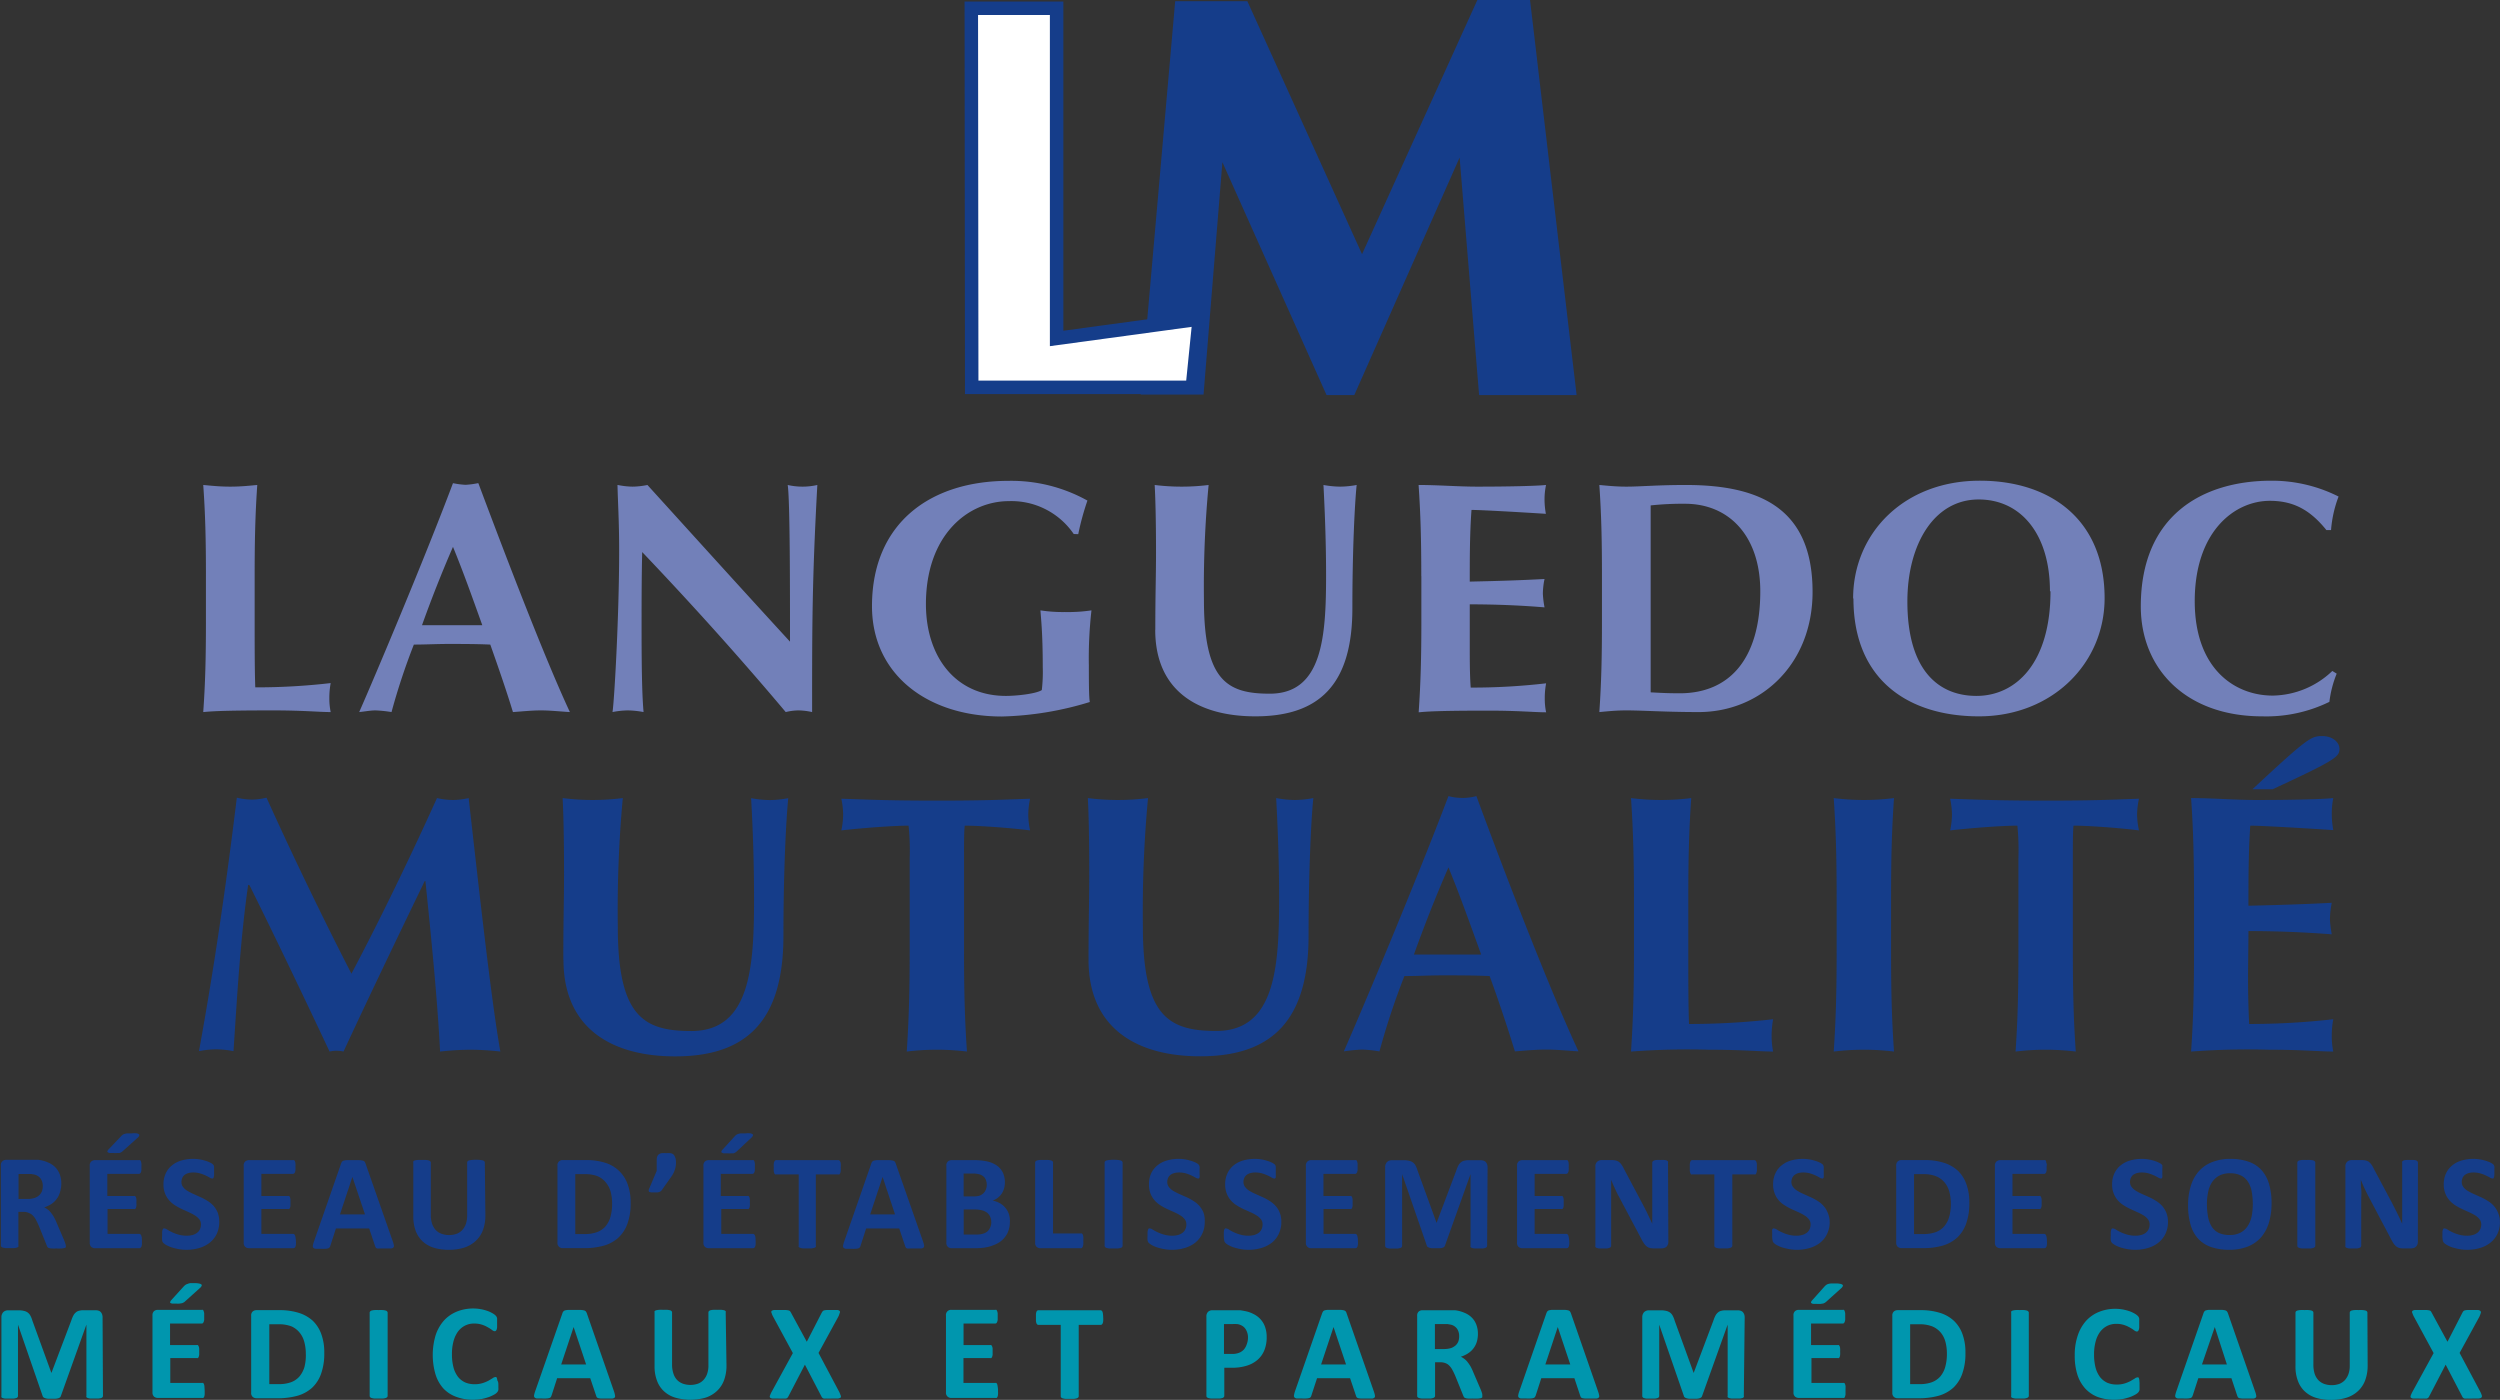 <svg xmlns="http://www.w3.org/2000/svg" viewBox="0 0 315.63 176.74"><rect x="0" y="0" width="315.63" height="176.74" fill="#333333" stroke="none"/><title>Fichier 2</title><g data-name="Calque 2"><g data-name="Calque 1"><path fill="#153d8a" d="M148.37.15h9.11l14.48 31.94L186.52 0h6.65l5.88 49.88h-12.31l-2.46-29.99-13.3 29.99h-3.5l-13.15-29.4-2.38 29.33h-7.94L148.37.15z"/><path fill="#fff" stroke="#153d8a" stroke-width="1.7" d="M122.63 1.04h10.77v41.69l18-2.45-.87 8.62h-27.85l-.05-47.86z"/><path d="M31.33 111.71c-1 7-1.39 14.05-1.85 21a11.88 11.88 0 0 0-2.18-.23 11.53 11.53 0 0 0-2.18.23c1.95-10.67 3.48-21.33 4.78-32a8.75 8.75 0 0 0 1.9.24 8.38 8.38 0 0 0 1.85-.24c3.35 7.43 7.35 15.68 10.72 22.22 3.66-6.91 7.46-14.79 10.8-22.17a9.66 9.66 0 0 0 2 .24 9.29 9.29 0 0 0 2-.24c1.21 10.67 2.83 25.46 4 32a33.88 33.88 0 0 0-3.76-.23 36.28 36.28 0 0 0-3.85.23c-.32-6.45-1.11-14.33-1.85-21.52h-.09c-3.48 7.19-6.91 14.33-10.25 21.52a3.92 3.92 0 0 0-1.76 0c-3.3-7-6.64-14-10.11-21zm39.79 9.46c0-5 .09-7.51.09-10.86 0-4.91-.09-8-.18-9.55a30.2 30.2 0 0 0 7.6 0A153.41 153.41 0 0 0 78 117c0 11.32 3.25 13.17 9.28 13.17 7.42 0 7.92-8 7.92-16.65 0-4.26-.13-8.48-.37-12.75a13.61 13.61 0 0 0 2.37.24 13 13 0 0 0 2.32-.24c-.28 2.74-.61 9.37-.61 17.39 0 10.76-4.68 15.21-13.67 15.21-7.93 0-14.1-3.48-14.1-12.19zm43.73-12.84a30.05 30.05 0 0 0-.14-4.09c-1.81 0-5.71.28-8.49.6a10 10 0 0 0 .23-2 10.21 10.21 0 0 0-.23-2c4.22.14 6.31.24 12.06.24s7.83-.1 11.77-.24a10.21 10.21 0 0 0-.23 2 10 10 0 0 0 .23 2c-2.5-.32-6.4-.6-8.25-.6-.09.65-.09 2.32-.09 4.09v11.58c0 5.2.09 8.77.37 12.85a31.51 31.51 0 0 0-7.6 0c.27-4.08.37-7.65.37-12.85v-11.58zm22.58 12.84c0-5 .09-7.51.09-10.86 0-4.91-.09-8-.18-9.55a30.2 30.2 0 0 0 7.6 0 153.41 153.41 0 0 0-.65 16.23c0 11.32 3.25 13.17 9.27 13.17 7.42 0 7.93-8 7.93-16.65 0-4.26-.14-8.48-.37-12.75a13.61 13.61 0 0 0 2.37.24 13 13 0 0 0 2.32-.24c-.28 2.74-.6 9.37-.6 17.39 0 10.76-4.69 15.21-13.69 15.21-7.93 0-14.09-3.48-14.09-12.19zm41.08-.66c1.35-3.75 2.79-7.41 4.36-11 1.49 3.62 2.78 7.28 4.13 11zm7.89-20a6.89 6.89 0 0 1-3.53 0c-4 10.57-10.94 27.08-13.21 32.23a20.94 20.94 0 0 1 2.31-.23 16.44 16.44 0 0 1 2.19.23 91.23 91.23 0 0 1 3.15-9.51c1.62 0 3.19-.09 4.82-.09 2 0 3.94 0 5.94.09 1.15 3.15 2.22 6.36 3.19 9.51 1.3-.1 2.65-.23 3.94-.23s2.6.13 4.09.23c-3.53-7.56-9-21.66-12.89-32.23zm19.89 13.1c0-5.2-.1-8.77-.37-12.85a30.2 30.2 0 0 0 7.6 0c-.28 4.08-.37 7.65-.37 12.85v6.3c0 3.44 0 7 .09 9.37a93.36 93.36 0 0 0 10.62-.6 12.12 12.12 0 0 0-.19 2.08 10.19 10.19 0 0 0 .19 2c-1.66 0-3.85-.23-8.11-.23a95.82 95.82 0 0 0-9.83.23c.27-4.08.37-7.65.37-12.85v-6.3zm25.59 0c0-5.2-.09-8.77-.37-12.85a30.28 30.28 0 0 0 7.61 0c-.28 4.08-.37 7.65-.37 12.85v6.3c0 5.2.09 8.77.37 12.85a31.59 31.59 0 0 0-7.61 0c.28-4.08.37-7.65.37-12.85v-6.3zm22.95-5.28a32.35 32.35 0 0 0-.13-4.09c-1.81 0-5.71.28-8.49.6a10 10 0 0 0 .23-2 10.21 10.21 0 0 0-.23-2c4.22.14 6.31.24 12.06.24s7.84-.1 11.78-.24a10.23 10.23 0 0 0-.24 2 10.06 10.06 0 0 0 .24 2c-2.51-.32-6.4-.6-8.26-.6-.09.65-.09 2.32-.09 4.09v11.58c0 5.2.09 8.77.37 12.85a31.51 31.51 0 0 0-7.6 0c.28-4.08.36-7.65.36-12.85v-11.58zm22.17 5.28c0-5.2-.09-8.77-.37-12.85 2.74 0 5.52.24 8.26.24 4.54 0 8.44-.1 9.69-.24a10.1 10.1 0 0 0-.19 1.95 11.76 11.76 0 0 0 .19 2.09c-3.52-.23-9.09-.56-10.48-.56-.23 3.38-.23 6.72-.23 10.11 4-.09 7-.19 10.52-.37a11.15 11.15 0 0 0-.23 2.09 14 14 0 0 0 .23 1.89c-3.52-.27-7-.41-10.52-.41 0 2-.05 4-.05 5.93s.05 3.94.14 5.8a93.36 93.36 0 0 0 10.62-.6 11.18 11.18 0 0 0-.19 2.08 9.46 9.46 0 0 0 .19 2c-1.67 0-3.85-.23-8.12-.23a95.82 95.82 0 0 0-9.83.23c.28-4.08.37-7.65.37-12.85v-6.3z" fill="#153d8a"/><path d="M26 72.74c0-4.66-.08-7.85-.34-11.51.92.08 2 .21 3.41.21s2.49-.13 3.41-.21c-.25 3.66-.33 6.85-.33 11.51v5.65c0 3.08 0 6.23.08 8.39a80.91 80.91 0 0 0 9.52-.54 10.12 10.12 0 0 0-.17 1.87 8.48 8.48 0 0 0 .17 1.79c-1.5 0-3.45-.21-7.28-.21-6.77 0-7.89.13-8.81.21.26-3.66.34-6.85.34-11.51v-5.65zm27.28 6.19a161.3 161.3 0 0 1 3.91-9.89c1.33 3.24 2.49 6.52 3.7 9.89zM60.35 61a10.69 10.69 0 0 1-1.58.21 10.69 10.69 0 0 1-1.58-.21c-3.57 9.5-9.81 24.29-11.84 28.9.79-.08 1.41-.21 2.08-.21a16.35 16.35 0 0 1 2 .21 82.45 82.45 0 0 1 2.82-8.52c1.46 0 2.87-.08 4.33-.08 1.78 0 3.53 0 5.32.08 1 2.83 2 5.7 2.86 8.52 1.16-.08 2.37-.21 3.53-.21s2.33.13 3.66.21c-3.16-6.77-8-19.4-11.55-28.88zm17.65.23a9.83 9.83 0 0 0 1.87.21 10 10 0 0 0 1.87-.21c6 6.61 11.93 13.17 18 19.78 0-6.61 0-17.91-.29-19.78a8.43 8.43 0 0 0 3.74 0c-.66 12.09-.66 17.62-.66 28.67a8.41 8.41 0 0 0-1.71-.21 6.9 6.9 0 0 0-1.62.21q-8.49-10.09-18.12-20.2C81 72.82 81 76.27 81 79.39c0 6.65.12 9 .25 10.51a11.27 11.27 0 0 0-2-.21 10.45 10.45 0 0 0-1.92.21c.21-1.2.84-11.92.84-20.4 0-3.74-.17-6.28-.21-8.27zm57.56 6.19a9.52 9.52 0 0 0-8.19-4.15c-5.15 0-10.47 4.27-10.47 13 0 6.61 3.7 11.59 10.1 11.59 1.41 0 3.86-.28 4.53-.74a19.61 19.61 0 0 0 .12-2.91c0-4.49-.25-6.36-.29-7.15a18.38 18.38 0 0 0 3.08.21 19.93 19.93 0 0 0 3.36-.21 53.35 53.35 0 0 0-.33 7c0 1.75 0 3.95.12 4.57a40.91 40.91 0 0 1-11.09 1.83c-9.56 0-16.41-5.44-16.41-13.92 0-10.55 7.43-15.83 17.2-15.83a19.74 19.74 0 0 1 10 2.49 33.42 33.42 0 0 0-1.16 4.24zm10.3 12.09c0-4.49.09-6.73.09-9.72 0-4.41-.09-7.19-.17-8.56a27.71 27.71 0 0 0 6.81 0 136.63 136.63 0 0 0-.59 14.54c0 10.14 2.91 11.81 8.31 11.81 6.65 0 7.11-7.19 7.11-14.93 0-3.82-.13-7.59-.33-11.42a12.57 12.57 0 0 0 2.11.21 12.12 12.12 0 0 0 2.08-.21c-.25 2.45-.54 8.39-.54 15.58 0 9.64-4.2 13.63-12.25 13.63-7.11 0-12.64-3.12-12.64-10.93zm33.58-6.77c0-4.66-.09-7.85-.34-11.51 2.45 0 5 .21 7.4.21 4.07 0 7.56-.09 8.69-.21A9 9 0 0 0 195 63a10.3 10.3 0 0 0 .17 1.87c-3.17-.2-8.15-.49-9.39-.49-.22 3-.22 6-.22 9.05 3.62-.08 6.28-.16 9.44-.33a9.4 9.4 0 0 0-.21 1.87 12.28 12.28 0 0 0 .21 1.71c-3.16-.26-6.28-.38-9.44-.38v5.32c0 1.79 0 3.53.12 5.19a81 81 0 0 0 9.52-.54 10.12 10.12 0 0 0-.17 1.87 8.48 8.48 0 0 0 .17 1.79c-1.5 0-3.45-.21-7.27-.21-6.78 0-7.9.13-8.82.21.25-3.66.34-6.85.34-11.51v-5.68zm28.96-.83v-8.1a37.54 37.54 0 0 1 4.32-.21c5.73 0 9.52 4.24 9.52 11.05 0 8.64-3.95 12.88-10.19 12.88-1.7 0-2.82-.08-3.65-.12v-15.5zm-6.15 6.48c0 4.66-.08 7.85-.33 11.51.91-.08 2-.21 3.4-.21 2.16 0 5 .21 9.14.21 7.82 0 14.38-6 14.38-15.17 0-10.47-6.52-13.5-16-13.5-3.65 0-5.69.21-7.52.21-1.37 0-2.49-.13-3.4-.21.25 3.66.33 6.85.33 11.51v5.65zm56.63-3.74c0 9.06-4.36 13.21-9.35 13.21-4.65 0-8.72-3.07-8.72-11.92 0-7.15 3.32-12.88 9-12.88 5.35 0 9 4.4 9 11.59zm-24.88.91c0 10.39 7.07 14.88 15.84 14.88 9.26 0 15.87-6.69 15.87-14.92 0-10-6.94-14.83-15.75-14.83-9.64 0-16 6.69-16 14.87zm61 9.52a13.92 13.92 0 0 0-.91 3.53 18.11 18.11 0 0 1-8.48 1.83c-9.64 0-15.33-6-15.33-13.88 0-11.47 7.77-15.87 16.49-15.87a18.68 18.68 0 0 1 8.48 2 15 15 0 0 0-.95 4.23h-.59c-2.07-2.57-4.19-3.69-7.14-3.69-4.45 0-9.48 3.86-9.48 12.67 0 8.56 5.07 11.92 9.85 11.92a11.1 11.1 0 0 0 7.52-3.11l.54.33z" fill="#7280b9"/><path d="M284.37 99.65c6.95-6.47 7.41-6.72 8.8-6.72s2.19.83 2.19 1.61c0 1-.42 1.39-8.45 5.11zM8.31 157.3a.41.41 0 0 1 0 .16.25.25 0 0 1-.16.1 1.59 1.59 0 0 1-.38.06 6.45 6.45 0 0 1-.68 0 4.8 4.8 0 0 1-.58 0 1.39 1.39 0 0 1-.34-.06.32.32 0 0 1-.17-.12.51.51 0 0 1-.09-.18l-1-2.48q-.18-.42-.36-.75a2.07 2.07 0 0 0-.38-.54 1.29 1.29 0 0 0-.48-.33A1.62 1.62 0 0 0 3 153h-.68v4.24a.24.24 0 0 1 0 .16.48.48 0 0 1-.19.11 1.81 1.81 0 0 1-.34.07H.7a1.77 1.77 0 0 1-.35-.07.37.37 0 0 1-.18-.11.25.25 0 0 1-.06-.16v-10.1a.67.67 0 0 1 .2-.54.72.72 0 0 1 .48-.17h4.06a4.38 4.38 0 0 1 1.21.33 2.77 2.77 0 0 1 .91.6 2.52 2.52 0 0 1 .57.89 3.26 3.26 0 0 1 .2 1.17 3.64 3.64 0 0 1-.14 1A2.65 2.65 0 0 1 6.5 152a3.71 3.71 0 0 1-.92.43 2.83 2.83 0 0 1 .47.29 2.05 2.05 0 0 1 .41.42 4.78 4.78 0 0 1 .37.55c.11.21.22.45.33.71l.94 2.19c.08.22.14.38.17.48a.85.85 0 0 1 .04.23zm-2.91-7.55a1.6 1.6 0 0 0-.25-.92 1.35 1.35 0 0 0-.81-.54l-.4-.07h-1.6v3.15h1.14a3 3 0 0 0 .84-.11 1.73 1.73 0 0 0 .6-.33 1.36 1.36 0 0 0 .36-.5 1.76 1.76 0 0 0 .12-.68zm12.52 6.96v.41a1.31 1.31 0 0 1-.07.27.3.3 0 0 1-.11.15.24.24 0 0 1-.14.05H12a.72.72 0 0 1-.48-.17.67.67 0 0 1-.19-.54v-9.7a.67.67 0 0 1 .19-.54.72.72 0 0 1 .48-.17h5.55a.37.37 0 0 1 .14 0 .36.36 0 0 1 .1.15 1.06 1.06 0 0 1 .06.28 2.62 2.62 0 0 1 0 .43 2.36 2.36 0 0 1 0 .4.77.77 0 0 1-.06.27.36.36 0 0 1-.1.15.2.2 0 0 1-.14.05h-4v2.8h3.36a.23.23 0 0 1 .14 0 .45.45 0 0 1 .11.15.83.83 0 0 1 .06.27 2.36 2.36 0 0 1 0 .4 2.56 2.56 0 0 1 0 .42.83.83 0 0 1-.06.26.4.4 0 0 1-.11.14.23.23 0 0 1-.14 0h-3.33v3.14h4a.24.24 0 0 1 .14.05.3.3 0 0 1 .11.15 1.31 1.31 0 0 1 .07.27c.01.15.02.29.02.46zm-2.65-13.24a1.33 1.33 0 0 1 .22-.2.89.89 0 0 1 .26-.12 1.68 1.68 0 0 1 .36-.06h.54a2.52 2.52 0 0 1 .61 0 .6.6 0 0 1 .3.13.17.17 0 0 1 0 .19.59.59 0 0 1-.16.21l-1.91 1.72a1 1 0 0 1-.18.13.9.9 0 0 1-.22.1h-.31a2.89 2.89 0 0 1-.44 0h-.47a.55.55 0 0 1-.25-.09.13.13 0 0 1-.06-.14.75.75 0 0 1 .12-.2zm12.41 10.79a3.51 3.51 0 0 1-.32 1.53 3.24 3.24 0 0 1-.89 1.11 4 4 0 0 1-1.3.66 5.57 5.57 0 0 1-1.6.23 5.12 5.12 0 0 1-1.07-.1 6.86 6.86 0 0 1-.87-.22 4.48 4.48 0 0 1-.64-.28 2.27 2.27 0 0 1-.36-.26.61.61 0 0 1-.16-.32 3.09 3.09 0 0 1 0-.61v-.45a1.05 1.05 0 0 1 .06-.29.32.32 0 0 1 .1-.16.24.24 0 0 1 .15 0 .67.67 0 0 1 .34.14 5.18 5.18 0 0 0 .56.31 5.06 5.06 0 0 0 .82.31 3.73 3.73 0 0 0 1.11.15 2.82 2.82 0 0 0 .74-.1 1.78 1.78 0 0 0 .55-.28 1.19 1.19 0 0 0 .35-.45 1.41 1.41 0 0 0 .12-.59 1 1 0 0 0-.21-.65 2.11 2.11 0 0 0-.54-.48 6.49 6.49 0 0 0-.75-.4l-.86-.39a7.3 7.3 0 0 1-.87-.47 3.44 3.44 0 0 1-.75-.62 2.84 2.84 0 0 1-.54-.87 3.05 3.05 0 0 1-.21-1.19 3.18 3.18 0 0 1 .3-1.41 2.81 2.81 0 0 1 .8-1 3.29 3.29 0 0 1 1.18-.6 5.31 5.31 0 0 1 2.24-.14 5 5 0 0 1 .74.17 3.9 3.9 0 0 1 .61.23 1.61 1.61 0 0 1 .35.21.64.64 0 0 1 .12.15.5.5 0 0 1 .05.16v1.04a1.72 1.72 0 0 1-.05.29.4.4 0 0 1-.08.16.25.25 0 0 1-.15 0 .65.65 0 0 1-.3-.12c-.14-.08-.31-.17-.51-.26a4.3 4.3 0 0 0-.7-.26 2.94 2.94 0 0 0-.86-.11 2.08 2.08 0 0 0-.65.09 1.43 1.43 0 0 0-.46.24 1.05 1.05 0 0 0-.27.39 1.23 1.23 0 0 0-.09.47 1 1 0 0 0 .2.64 1.82 1.82 0 0 0 .54.48 6.86 6.86 0 0 0 .77.4l.87.39a6.8 6.8 0 0 1 .88.47 3.55 3.55 0 0 1 .77.62 3.14 3.14 0 0 1 .54.86 3.18 3.18 0 0 1 .2 1.18zm9.68 2.45a2.37 2.37 0 0 1 0 .41.9.9 0 0 1-.06.27.3.3 0 0 1-.11.15.24.24 0 0 1-.14.05h-5.61a.72.72 0 0 1-.48-.17.67.67 0 0 1-.19-.54v-9.7a.67.67 0 0 1 .19-.54.72.72 0 0 1 .48-.17H37a.28.28 0 0 1 .13 0 .37.37 0 0 1 .11.15 1.06 1.06 0 0 1 .06.28 2.62 2.62 0 0 1 0 .43 2.36 2.36 0 0 1 0 .4.77.77 0 0 1-.06.27.37.37 0 0 1-.11.15.17.17 0 0 1-.13.05h-4v2.8h3.36a.23.23 0 0 1 .14 0 .45.45 0 0 1 .11.15 1.22 1.22 0 0 1 .06.27v.82a1.26 1.26 0 0 1-.06.26.4.4 0 0 1-.11.14.23.23 0 0 1-.14 0H33v3.14h4a.24.24 0 0 1 .14.05.3.3 0 0 1 .11.15.9.9 0 0 1 .06.27 2.42 2.42 0 0 1 .05.46zm12.24.04a3 3 0 0 1 .13.49.33.33 0 0 1-.07.27.57.57 0 0 1-.34.11H48a2.35 2.35 0 0 1-.38 0 .4.4 0 0 1-.18-.11.75.75 0 0 1-.08-.18l-.75-2.23h-4.2l-.7 2.17a.53.53 0 0 1-.09.2.35.35 0 0 1-.18.13 1.31 1.31 0 0 1-.35.06 5.17 5.17 0 0 1-.6 0h-.62a.47.47 0 0 1-.31-.13.31.31 0 0 1-.06-.28 3 3 0 0 1 .13-.48l3.43-9.86a.67.67 0 0 1 .12-.24.4.4 0 0 1 .22-.14 1.89 1.89 0 0 1 .41-.06h1.52a2.24 2.24 0 0 1 .46.06.46.46 0 0 1 .25.14 1.06 1.06 0 0 1 .12.26zm-5.11-8.16l-1.57 4.73h3.16zm16.79 4.86a5.24 5.24 0 0 1-.3 1.83 3.54 3.54 0 0 1-.89 1.36 3.84 3.84 0 0 1-1.44.86 6.26 6.26 0 0 1-2 .29 6.47 6.47 0 0 1-1.88-.26 3.76 3.76 0 0 1-1.41-.8 3.56 3.56 0 0 1-.88-1.33 5.26 5.26 0 0 1-.3-1.86v-6.76a.2.2 0 0 1 0-.15.32.32 0 0 1 .18-.12 2.28 2.28 0 0 1 .35-.06 4.11 4.11 0 0 1 .55 0 4 4 0 0 1 .54 0 2.08 2.08 0 0 1 .35.06.41.41 0 0 1 .18.12.2.2 0 0 1 .06.15v6.57a3.52 3.52 0 0 0 .16 1.14 2.22 2.22 0 0 0 .47.81 1.88 1.88 0 0 0 .73.47 2.9 2.9 0 0 0 1.9 0 2 2 0 0 0 .72-.48 2.34 2.34 0 0 0 .45-.77 3.4 3.4 0 0 0 .16-1.05v-6.69a.2.2 0 0 1 .05-.15.32.32 0 0 1 .18-.12 1.9 1.9 0 0 1 .35-.06 4.87 4.87 0 0 1 1.08 0 2.12 2.12 0 0 1 .34.06.41.41 0 0 1 .18.12.25.25 0 0 1 .05.15zm18.34-1.58a7.46 7.46 0 0 1-.4 2.61 4.46 4.46 0 0 1-1.15 1.78 4.62 4.62 0 0 1-1.82 1 9 9 0 0 1-2.54.32h-2.66a.64.64 0 0 1-.67-.71v-9.7a.64.64 0 0 1 .67-.71h2.85a8 8 0 0 1 2.53.35 4.35 4.35 0 0 1 2.82 2.72 6.66 6.66 0 0 1 .37 2.34zm-2.34.07a5.67 5.67 0 0 0-.18-1.46 3.07 3.07 0 0 0-.6-1.18 2.83 2.83 0 0 0-1-.78 4.2 4.2 0 0 0-1.68-.28h-1.19v7.56h1.18a4.41 4.41 0 0 0 1.56-.24 2.67 2.67 0 0 0 1.07-.72 3.24 3.24 0 0 0 .63-1.21 6 6 0 0 0 .21-1.69zm8.05-5.47a4 4 0 0 1 0 .62 2.82 2.82 0 0 1-.11.52 2.92 2.92 0 0 1-.19.49 3.81 3.81 0 0 1-.3.49l-1.16 1.64a.64.64 0 0 1-.13.15.77.77 0 0 1-.18.1 1.2 1.2 0 0 1-.24.06h-.82l-.22-.06a.13.13 0 0 1-.07-.12.36.36 0 0 1 0-.17l1-2.37v-1.35a1.5 1.5 0 0 1 .07-.47.62.62 0 0 1 .22-.28.77.77 0 0 1 .37-.13 4 4 0 0 1 .54 0 3.68 3.68 0 0 1 .51 0 .77.77 0 0 1 .36.13.67.67 0 0 1 .21.28 1.53 1.53 0 0 1 .14.47zm10.07 10.24v.41a1.31 1.31 0 0 1-.07.27.3.3 0 0 1-.11.15.24.24 0 0 1-.14.05h-5.6a.72.72 0 0 1-.48-.17.67.67 0 0 1-.19-.54v-9.7a.67.67 0 0 1 .19-.54.72.72 0 0 1 .48-.17H95a.37.37 0 0 1 .14 0 .36.36 0 0 1 .1.15 1.06 1.06 0 0 1 .06.28 2.62 2.62 0 0 1 0 .43 2.36 2.36 0 0 1 0 .4.77.77 0 0 1-.06.27.36.36 0 0 1-.1.15.2.2 0 0 1-.14.05h-4v2.8h3.36a.23.23 0 0 1 .14 0 .45.45 0 0 1 .11.15.83.83 0 0 1 .06.27 2.36 2.36 0 0 1 0 .4 2.56 2.56 0 0 1 0 .42.83.83 0 0 1-.06.26.4.4 0 0 1-.11.14.23.23 0 0 1-.14 0h-3.3v3.14h4a.24.24 0 0 1 .14.05.3.3 0 0 1 .11.15 1.31 1.31 0 0 1 .07.27c.01.15.02.29.02.46zm-2.65-13.24a1.33 1.33 0 0 1 .22-.2.89.89 0 0 1 .26-.12 1.68 1.68 0 0 1 .36-.06h.54a2.52 2.52 0 0 1 .61 0 .6.6 0 0 1 .3.13.17.17 0 0 1 0 .19.59.59 0 0 1-.16.21L93 145.38a1 1 0 0 1-.18.13.9.9 0 0 1-.22.1h-.31a2.89 2.89 0 0 1-.44 0h-.47a.55.55 0 0 1-.25-.09.13.13 0 0 1-.06-.14.75.75 0 0 1 .12-.2zm13.39 3.93a2.56 2.56 0 0 1 0 .42 1 1 0 0 1-.06.29.5.5 0 0 1-.11.16.24.24 0 0 1-.14 0H103v9a.24.24 0 0 1 0 .16.48.48 0 0 1-.19.11 1.81 1.81 0 0 1-.34.07h-1.1a1.81 1.81 0 0 1-.34-.07.48.48 0 0 1-.19-.11.24.24 0 0 1 0-.16v-9H98a.22.22 0 0 1-.14 0 .5.5 0 0 1-.11-.16 1 1 0 0 1-.06-.29 2.56 2.56 0 0 1 0-.42 2.89 2.89 0 0 1 0-.44 1.05 1.05 0 0 1 .06-.29.37.37 0 0 1 .11-.15.22.22 0 0 1 .14-.05h7.84a.24.24 0 0 1 .14.05.37.37 0 0 1 .11.15 1.05 1.05 0 0 1 .06.29 2.89 2.89 0 0 1-.01.44zm10.4 9.35a3 3 0 0 1 .13.49.33.33 0 0 1-.07.27.57.57 0 0 1-.34.11h-1.34a2.35 2.35 0 0 1-.38 0 .4.4 0 0 1-.18-.11.75.75 0 0 1-.08-.18l-.75-2.23h-4.18l-.7 2.17a.53.53 0 0 1-.09.2.35.35 0 0 1-.18.13 1.31 1.31 0 0 1-.35.06 5.17 5.17 0 0 1-.6 0h-.62a.47.47 0 0 1-.31-.13.31.31 0 0 1-.06-.28 3 3 0 0 1 .13-.48l3.43-9.86a.67.67 0 0 1 .12-.24.4.4 0 0 1 .22-.14 1.89 1.89 0 0 1 .41-.06h1.52a2.24 2.24 0 0 1 .46.06.46.46 0 0 1 .25.14 1.06 1.06 0 0 1 .12.26zm-5.11-8.16l-1.57 4.73H113zm16.07 5.67a3.29 3.29 0 0 1-.17 1.07 2.57 2.57 0 0 1-.45.85 3 3 0 0 1-.68.64 4.23 4.23 0 0 1-.88.43 5.55 5.55 0 0 1-1 .26 8.92 8.92 0 0 1-1.22.08h-2.95a.72.72 0 0 1-.48-.17.67.67 0 0 1-.19-.54v-9.7a.67.67 0 0 1 .19-.54.72.72 0 0 1 .48-.17h2.79a7.72 7.72 0 0 1 1.73.17 3.66 3.66 0 0 1 1.2.52 2.41 2.41 0 0 1 .74.88 2.92 2.92 0 0 1 .26 1.26 2.68 2.68 0 0 1-.11.76 2.41 2.41 0 0 1-.3.65 2.3 2.3 0 0 1-1.14.87 3.09 3.09 0 0 1 .87.3 2.54 2.54 0 0 1 .7.56 2.59 2.59 0 0 1 .47.79 3 3 0 0 1 .14 1.03zm-2.92-4.69a1.64 1.64 0 0 0-.11-.6 1.07 1.07 0 0 0-.31-.44 1.28 1.28 0 0 0-.52-.27 3 3 0 0 0-.83-.1h-1.15v2.89h1.27a2.39 2.39 0 0 0 .78-.11 1.39 1.39 0 0 0 .48-.32 1.24 1.24 0 0 0 .29-.48 1.56 1.56 0 0 0 .1-.57zm.57 4.76a1.73 1.73 0 0 0-.13-.69 1.34 1.34 0 0 0-.37-.51 1.83 1.83 0 0 0-.64-.32 3.93 3.93 0 0 0-1-.11h-1.34v3.16h1.64a2.57 2.57 0 0 0 .79-.1 1.49 1.49 0 0 0 .56-.29 1.35 1.35 0 0 0 .34-.47 1.53 1.53 0 0 0 .15-.67zm11.62 2.31a2.82 2.82 0 0 1 0 .44 1.05 1.05 0 0 1-.06.29.45.45 0 0 1-.11.17.25.25 0 0 1-.15.05h-5.09a.72.72 0 0 1-.48-.17.67.67 0 0 1-.19-.54v-10.1a.2.2 0 0 1 .05-.15.39.39 0 0 1 .19-.12 1.93 1.93 0 0 1 .34-.06 4.22 4.22 0 0 1 .55 0 4.11 4.11 0 0 1 .55 0 1.93 1.93 0 0 1 .34.06.39.39 0 0 1 .19.12.2.2 0 0 1 .05.15v8.95h3.5a.24.24 0 0 1 .15 0 .41.41 0 0 1 .11.16.9.9 0 0 1 .06.28 2.75 2.75 0 0 1 0 .47zm4.96.64a.25.25 0 0 1-.06.16.37.37 0 0 1-.18.11 2 2 0 0 1-.34.07h-1.1a1.94 1.94 0 0 1-.35-.07.43.43 0 0 1-.18-.11.25.25 0 0 1-.06-.16v-10.5a.2.2 0 0 1 .06-.15.35.35 0 0 1 .19-.12 1.93 1.93 0 0 1 .34-.06 5.06 5.06 0 0 1 1.1 0 2.12 2.12 0 0 1 .34.06.32.32 0 0 1 .18.12.2.2 0 0 1 .06.15zm10.37-3.02a3.38 3.38 0 0 1-.33 1.53 3.21 3.21 0 0 1-.88 1.11 4 4 0 0 1-1.31.66 5.52 5.52 0 0 1-1.6.23 5.19 5.19 0 0 1-1.07-.1 6.86 6.86 0 0 1-.87-.22 4.85 4.85 0 0 1-.63-.28 2.45 2.45 0 0 1-.37-.26.8.8 0 0 1-.16-.32 3.24 3.24 0 0 1 0-.61v-.45a1.62 1.62 0 0 1 .06-.29.4.4 0 0 1 .1-.16.28.28 0 0 1 .15 0 .64.64 0 0 1 .34.14c.15.09.34.2.57.31a5.06 5.06 0 0 0 .82.31 3.61 3.61 0 0 0 1.1.15 2.76 2.76 0 0 0 .74-.1 1.67 1.67 0 0 0 .55-.28 1.1 1.1 0 0 0 .35-.45 1.41 1.41 0 0 0 .12-.59 1.09 1.09 0 0 0-.2-.65 2.11 2.11 0 0 0-.54-.48 6.49 6.49 0 0 0-.75-.4l-.87-.39a7.3 7.3 0 0 1-.87-.47 3.44 3.44 0 0 1-.75-.62 3 3 0 0 1-.54-.87 3.26 3.26 0 0 1-.2-1.19 3.32 3.32 0 0 1 .29-1.41 2.93 2.93 0 0 1 .8-1 3.34 3.34 0 0 1 1.19-.6 5.24 5.24 0 0 1 1.45-.2 5.18 5.18 0 0 1 1.53.23 4.32 4.32 0 0 1 .61.23 2.38 2.38 0 0 1 .35.21.65.65 0 0 1 .17.31 1.57 1.57 0 0 1 0 .25v.79a1.84 1.84 0 0 1 0 .29.31.31 0 0 1-.09.16.25.25 0 0 1-.15 0 .74.74 0 0 1-.3-.12c-.14-.08-.31-.17-.51-.26a4.54 4.54 0 0 0-.69-.26 3.05 3.05 0 0 0-.87-.11 2 2 0 0 0-.64.09 1.33 1.33 0 0 0-.46.24 1 1 0 0 0-.28.39 1.23 1.23 0 0 0-.09.47 1.06 1.06 0 0 0 .2.64 2.11 2.11 0 0 0 .54.48 7.86 7.86 0 0 0 .77.4l.88.39a6.8 6.8 0 0 1 .88.47 3.5 3.5 0 0 1 .76.62 3.14 3.14 0 0 1 .54.86 3 3 0 0 1 .16 1.18zm9.67 0a3.38 3.38 0 0 1-.33 1.53 3.1 3.1 0 0 1-.88 1.11 3.94 3.94 0 0 1-1.31.66 5.52 5.52 0 0 1-1.6.23 5.19 5.19 0 0 1-1.07-.1 7.33 7.33 0 0 1-.87-.22 4.85 4.85 0 0 1-.63-.28 1.87 1.87 0 0 1-.36-.26.61.61 0 0 1-.16-.32 3.09 3.09 0 0 1-.05-.61v-.45a1.72 1.72 0 0 1 .05-.29.33.33 0 0 1 .11-.16.24.24 0 0 1 .15 0 .67.67 0 0 1 .34.14 5.18 5.18 0 0 0 .56.31 5.06 5.06 0 0 0 .82.31 3.7 3.7 0 0 0 1.1.15 2.76 2.76 0 0 0 .74-.1 1.84 1.84 0 0 0 .56-.28 1.17 1.17 0 0 0 .34-.45 1.41 1.41 0 0 0 .12-.59 1 1 0 0 0-.2-.65 2.11 2.11 0 0 0-.54-.48 6.49 6.49 0 0 0-.75-.4l-.87-.39a7.3 7.3 0 0 1-.87-.47 3.44 3.44 0 0 1-.75-.62 2.82 2.82 0 0 1-.53-.87 3.05 3.05 0 0 1-.21-1.19 3.18 3.18 0 0 1 .3-1.41 2.79 2.79 0 0 1 .79-1 3.34 3.34 0 0 1 1.19-.6 5.31 5.31 0 0 1 2.24-.14 5.35 5.35 0 0 1 .74.17 3.9 3.9 0 0 1 .61.23 1.93 1.93 0 0 1 .35.21.64.64 0 0 1 .12.15 1 1 0 0 1 .05.16v1.04a1.84 1.84 0 0 1 0 .29.31.31 0 0 1-.09.16.21.21 0 0 1-.15 0 .74.74 0 0 1-.3-.12 4.49 4.49 0 0 0-.5-.26 4.68 4.68 0 0 0-.7-.26 3 3 0 0 0-.87-.11 2.06 2.06 0 0 0-.64.09 1.33 1.33 0 0 0-.46.24 1 1 0 0 0-.28.39 1.23 1.23 0 0 0-.09.47 1 1 0 0 0 .21.64 1.82 1.82 0 0 0 .54.48 6.09 6.09 0 0 0 .77.4l.87.39a6.8 6.8 0 0 1 .88.47 3.5 3.5 0 0 1 .76.62 2.73 2.73 0 0 1 .54.86 3 3 0 0 1 .21 1.18zm9.67 2.45a2.49 2.49 0 0 1 0 .41 1.37 1.37 0 0 1-.06.27.37.37 0 0 1-.11.15.24.24 0 0 1-.14.05h-5.59a.64.64 0 0 1-.67-.71v-9.7a.64.64 0 0 1 .67-.71h5.55a.33.33 0 0 1 .14 0 .36.36 0 0 1 .1.15 1.63 1.63 0 0 1 .07.28v.83a1 1 0 0 1-.07.27.36.36 0 0 1-.1.15.19.19 0 0 1-.14.05h-4v2.8h3.36a.23.23 0 0 1 .14 0 .35.35 0 0 1 .11.15 1.15 1.15 0 0 1 .07.27v.82a1.2 1.2 0 0 1-.07.26.31.31 0 0 1-.11.14.23.23 0 0 1-.14 0h-3.35v3.14h4a.24.24 0 0 1 .14.05.37.37 0 0 1 .11.15 1.37 1.37 0 0 1 .06.27 2.56 2.56 0 0 1 .03.46zm16.31.57a.3.3 0 0 1-.05.16.38.38 0 0 1-.17.11 1.87 1.87 0 0 1-.33.07h-1.04a1.68 1.68 0 0 1-.33-.07.38.38 0 0 1-.17-.11.3.3 0 0 1 0-.16v-9.05l-3.22 9a.4.4 0 0 1-.11.19.52.52 0 0 1-.21.11 1.49 1.49 0 0 1-.34.06h-1a1.35 1.35 0 0 1-.34-.07.68.68 0 0 1-.21-.11.33.33 0 0 1-.1-.17l-3.11-9v9.05a.3.3 0 0 1-.05.16.38.38 0 0 1-.17.11 2.09 2.09 0 0 1-.33.07h-1.04a1.68 1.68 0 0 1-.33-.07.38.38 0 0 1-.17-.11.3.3 0 0 1-.05-.16v-9.91a.94.94 0 0 1 .23-.67.86.86 0 0 1 .62-.23h1.48a2.73 2.73 0 0 1 .68.07 1.28 1.28 0 0 1 .49.21 1.12 1.12 0 0 1 .34.4 2.87 2.87 0 0 1 .24.6l2.41 6.63 2.49-6.61a4 4 0 0 1 .25-.61 1.29 1.29 0 0 1 .31-.4.91.91 0 0 1 .41-.22 2 2 0 0 1 .56-.07h1.52a1.16 1.16 0 0 1 .4.06.62.62 0 0 1 .28.18.85.85 0 0 1 .16.28 1.12 1.12 0 0 1 .06.38zm10.37-.57a2.37 2.37 0 0 1 0 .41.9.9 0 0 1-.06.27.3.3 0 0 1-.11.15.24.24 0 0 1-.14.05h-5.61a.72.72 0 0 1-.48-.17.67.67 0 0 1-.19-.54v-9.7a.67.67 0 0 1 .19-.54.72.72 0 0 1 .48-.17h5.55a.28.28 0 0 1 .13 0 .37.37 0 0 1 .11.15 1.06 1.06 0 0 1 .06.28 2.62 2.62 0 0 1 0 .43 2.36 2.36 0 0 1 0 .4.77.77 0 0 1-.06.27.37.37 0 0 1-.11.15.17.17 0 0 1-.13.05h-4v2.8h3.36a.25.25 0 0 1 .14 0 .45.45 0 0 1 .11.15 1.22 1.22 0 0 1 .06.27v.82a1.26 1.26 0 0 1-.06.26.4.4 0 0 1-.11.14.25.25 0 0 1-.14 0h-3.36v3.14h4a.24.24 0 0 1 .14.05.3.3 0 0 1 .11.15.9.9 0 0 1 .06.27 2.42 2.42 0 0 1 .06.46zm12.51.09a.78.78 0 0 1-.07.35.68.68 0 0 1-.18.26.69.69 0 0 1-.28.15 1.13 1.13 0 0 1-.32.05h-1a2 2 0 0 1-.52-.06 1 1 0 0 1-.4-.22 1.75 1.75 0 0 1-.36-.43 6.81 6.81 0 0 1-.39-.7l-2.76-5.2c-.17-.31-.33-.64-.49-1s-.32-.71-.45-1.05v8.32a.3.3 0 0 1-.05.16.34.34 0 0 1-.16.11 1.53 1.53 0 0 1-.31.08h-1.01a1.53 1.53 0 0 1-.31-.08.37.37 0 0 1-.15-.11.3.3 0 0 1 0-.16v-10a.76.76 0 0 1 .24-.61.89.89 0 0 1 .58-.2h1.21a2.15 2.15 0 0 1 .55.06 1.12 1.12 0 0 1 .4.18 1.45 1.45 0 0 1 .33.36 4 4 0 0 1 .32.56l2.16 4.07c.13.24.26.48.38.72l.36.71c.11.24.22.48.33.7s.22.46.32.69v-7.71a.24.24 0 0 1 .05-.16.5.5 0 0 1 .17-.12 1.09 1.09 0 0 1 .32-.07 3.63 3.63 0 0 1 .5 0 3.48 3.48 0 0 1 .49 0 1 1 0 0 1 .31.07.49.49 0 0 1 .15.12.29.29 0 0 1 0 .16zm11.18-9.4v.42a1.37 1.37 0 0 1-.07.29.38.38 0 0 1-.11.16.24.24 0 0 1-.14 0h-2.78v9a.25.25 0 0 1-.06.16.43.43 0 0 1-.18.11 1.94 1.94 0 0 1-.35.07h-1.09a1.94 1.94 0 0 1-.35-.07.43.43 0 0 1-.18-.11.25.25 0 0 1-.06-.16v-9h-2.78a.25.25 0 0 1-.15 0 .49.49 0 0 1-.1-.16 1.37 1.37 0 0 1-.07-.29v-.86a1.54 1.54 0 0 1 .07-.29.36.36 0 0 1 .1-.15.25.25 0 0 1 .15-.05h7.83a.24.24 0 0 1 .14.05.3.3 0 0 1 .11.15 1.54 1.54 0 0 1 .07.29c-.01.12 0 .27 0 .44zm9.19 6.86a3.38 3.38 0 0 1-.33 1.53 3.1 3.1 0 0 1-.88 1.11 3.94 3.94 0 0 1-1.31.66 5.46 5.46 0 0 1-1.59.23 5.12 5.12 0 0 1-1.07-.1 7.53 7.53 0 0 1-.88-.22 4.85 4.85 0 0 1-.63-.28 1.87 1.87 0 0 1-.36-.26.61.61 0 0 1-.16-.32 3.09 3.09 0 0 1-.05-.61v-.45a1.72 1.72 0 0 1 0-.29.33.33 0 0 1 .11-.16.24.24 0 0 1 .15 0 .67.67 0 0 1 .34.14 5.18 5.18 0 0 0 .56.31 5.06 5.06 0 0 0 .82.31 3.7 3.7 0 0 0 1.1.15 2.7 2.7 0 0 0 .74-.1 1.73 1.73 0 0 0 .56-.28 1.19 1.19 0 0 0 .35-.45 1.41 1.41 0 0 0 .12-.59 1 1 0 0 0-.21-.65 2.11 2.11 0 0 0-.54-.48 6.49 6.49 0 0 0-.75-.4l-.87-.39a8 8 0 0 1-.86-.47 3.27 3.27 0 0 1-.76-.62 2.82 2.82 0 0 1-.53-.87 3.05 3.05 0 0 1-.21-1.19 3.18 3.18 0 0 1 .3-1.41 2.71 2.71 0 0 1 .8-1 3.29 3.29 0 0 1 1.18-.6 5.31 5.31 0 0 1 2.24-.14 5.35 5.35 0 0 1 .74.17 3.9 3.9 0 0 1 .61.23 1.93 1.93 0 0 1 .35.21.64.64 0 0 1 .12.15 1 1 0 0 1 .05.16v1.04a1.12 1.12 0 0 1 0 .29.4.4 0 0 1-.08.16.25.25 0 0 1-.16 0 .74.74 0 0 1-.3-.12 4.49 4.49 0 0 0-.5-.26 4.68 4.68 0 0 0-.7-.26 3 3 0 0 0-.87-.11 2.06 2.06 0 0 0-.64.09 1.43 1.43 0 0 0-.46.24 1.08 1.08 0 0 0-.28.39 1.23 1.23 0 0 0-.09.47 1 1 0 0 0 .21.64 1.82 1.82 0 0 0 .54.48 6.09 6.09 0 0 0 .77.4l.87.39a6.8 6.8 0 0 1 .88.47 3.27 3.27 0 0 1 .76.62 2.73 2.73 0 0 1 .54.86 3 3 0 0 1 .26 1.18zm17.63-2.39a7.46 7.46 0 0 1-.4 2.61 4.45 4.45 0 0 1-1.14 1.78 4.69 4.69 0 0 1-1.82 1 9 9 0 0 1-2.55.32h-2.65a.72.72 0 0 1-.48-.17.67.67 0 0 1-.19-.54v-9.7a.67.67 0 0 1 .19-.54.72.72 0 0 1 .48-.17h2.85a8 8 0 0 1 2.52.35 4.69 4.69 0 0 1 1.75 1 4.4 4.4 0 0 1 1.07 1.69 6.66 6.66 0 0 1 .37 2.37zm-2.33.07a5.66 5.66 0 0 0-.19-1.46 3.05 3.05 0 0 0-.59-1.18 2.78 2.78 0 0 0-1.05-.78 4.2 4.2 0 0 0-1.68-.28h-1.14v7.56h1.17a4.51 4.51 0 0 0 1.57-.24 2.63 2.63 0 0 0 1.06-.72 3.25 3.25 0 0 0 .64-1.21 6 6 0 0 0 .21-1.69zm12.13 4.77a2.49 2.49 0 0 1 0 .41.9.9 0 0 1-.06.27.37.37 0 0 1-.11.15.24.24 0 0 1-.14.05h-5.59a.71.71 0 0 1-.47-.17.67.67 0 0 1-.2-.54v-9.7a.67.67 0 0 1 .2-.54.71.71 0 0 1 .47-.17h5.55a.29.29 0 0 1 .14 0 .37.37 0 0 1 .11.15c0 .08 0 .17.06.28s0 .25 0 .43v.4a1.91 1.91 0 0 1-.06.27.37.37 0 0 1-.11.15.17.17 0 0 1-.14.05h-4v2.8h3.36a.26.26 0 0 1 .15 0 .44.44 0 0 1 .1.15 1.15 1.15 0 0 1 .07.27v.82a1.2 1.2 0 0 1-.07.26.39.39 0 0 1-.1.14.26.26 0 0 1-.15 0h-3.36v3.14h4a.24.24 0 0 1 .14.05.37.37 0 0 1 .11.15.9.9 0 0 1 .06.27 2.56 2.56 0 0 1 .04.46zm15.28-2.45a3.38 3.38 0 0 1-.33 1.53 3.13 3.13 0 0 1-.89 1.11 3.89 3.89 0 0 1-1.3.66 5.52 5.52 0 0 1-1.6.23 5.19 5.19 0 0 1-1.07-.1 6.86 6.86 0 0 1-.87-.22 4.85 4.85 0 0 1-.63-.28 2.45 2.45 0 0 1-.37-.26.69.69 0 0 1-.16-.32 3.24 3.24 0 0 1 0-.61v-.45a1.05 1.05 0 0 1 .06-.29.32.32 0 0 1 .1-.16.24.24 0 0 1 .15 0 .67.67 0 0 1 .34.14 6.38 6.38 0 0 0 .56.31 5.44 5.44 0 0 0 .82.31 3.73 3.73 0 0 0 1.11.15 2.82 2.82 0 0 0 .74-.1 1.67 1.67 0 0 0 .55-.28 1.19 1.19 0 0 0 .35-.45 1.41 1.41 0 0 0 .12-.59 1 1 0 0 0-.21-.65 1.91 1.91 0 0 0-.53-.48 5.92 5.92 0 0 0-.76-.4l-.86-.39a7.3 7.3 0 0 1-.87-.47 3.44 3.44 0 0 1-.75-.62 2.95 2.95 0 0 1-.75-2.06 3.18 3.18 0 0 1 .3-1.41 2.81 2.81 0 0 1 .8-1 3.26 3.26 0 0 1 1.19-.6 5.27 5.27 0 0 1 2.23-.14 5 5 0 0 1 .74.17 3.55 3.55 0 0 1 .61.23 1.61 1.61 0 0 1 .35.21.64.64 0 0 1 .12.15.5.5 0 0 1 0 .16.85.85 0 0 1 0 .25v.79a1.84 1.84 0 0 1 0 .29.4.4 0 0 1-.09.16.25.25 0 0 1-.15 0 .74.74 0 0 1-.3-.12c-.14-.08-.31-.17-.51-.26a4.54 4.54 0 0 0-.69-.26 3.05 3.05 0 0 0-.87-.11 2.13 2.13 0 0 0-.65.09 1.54 1.54 0 0 0-.46.24 1.05 1.05 0 0 0-.27.39 1.23 1.23 0 0 0-.09.47 1.06 1.06 0 0 0 .2.64 2 2 0 0 0 .54.48 6.86 6.86 0 0 0 .77.4l.88.39a6.69 6.69 0 0 1 .87.47 3.55 3.55 0 0 1 .77.62 3.14 3.14 0 0 1 .54.86 3 3 0 0 1 .22 1.18zm13.08-2.36a8.59 8.59 0 0 1-.34 2.48 5 5 0 0 1-1 1.85 4.48 4.48 0 0 1-1.68 1.16 6.31 6.31 0 0 1-2.31.4 7 7 0 0 1-2.27-.34 3.94 3.94 0 0 1-1.61-1 4.31 4.31 0 0 1-1-1.77 8.65 8.65 0 0 1-.33-2.54 8 8 0 0 1 .35-2.43 4.94 4.94 0 0 1 1-1.83 4.37 4.37 0 0 1 1.68-1.16 6.16 6.16 0 0 1 2.32-.41 6.83 6.83 0 0 1 2.23.34 3.89 3.89 0 0 1 1.62 1 4.48 4.48 0 0 1 1 1.76 8.42 8.42 0 0 1 .34 2.49zm-2.37.12a8.63 8.63 0 0 0-.14-1.59 3.4 3.4 0 0 0-.47-1.23 2.24 2.24 0 0 0-.88-.79 3 3 0 0 0-1.37-.28 2.84 2.84 0 0 0-1.4.31 2.59 2.59 0 0 0-.9.84 3.37 3.37 0 0 0-.48 1.23 7 7 0 0 0-.15 1.48 8.84 8.84 0 0 0 .14 1.63 3.5 3.5 0 0 0 .47 1.25 2.12 2.12 0 0 0 .87.78 3.16 3.16 0 0 0 1.39.27 2.8 2.8 0 0 0 1.39-.31 2.42 2.42 0 0 0 .9-.84 3.62 3.62 0 0 0 .49-1.24 8.07 8.07 0 0 0 .14-1.53zm7.89 5.26a.25.25 0 0 1-.06.16.37.37 0 0 1-.18.11 2 2 0 0 1-.34.07h-1.1a1.94 1.94 0 0 1-.35-.07.5.5 0 0 1-.18-.11.25.25 0 0 1-.06-.16v-10.5a.2.2 0 0 1 .06-.15.39.39 0 0 1 .19-.12 2.08 2.08 0 0 1 .35-.06 4 4 0 0 1 .54 0 4.22 4.22 0 0 1 .55 0 2.12 2.12 0 0 1 .34.06.32.32 0 0 1 .18.12.2.2 0 0 1 .06.15zm12.95-.48a1 1 0 0 1-.07.35.83.83 0 0 1-.19.26.65.65 0 0 1-.27.15 1.25 1.25 0 0 1-.32.05h-1a2 2 0 0 1-.52-.06 1.13 1.13 0 0 1-.4-.22 2.33 2.33 0 0 1-.36-.43 9.82 9.82 0 0 1-.38-.7L299 151c-.16-.31-.32-.64-.49-1s-.31-.71-.45-1.05c0 .42 0 .83.05 1.24s0 .83 0 1.27v5.81a.3.3 0 0 1-.05.16.38.38 0 0 1-.17.11 1.37 1.37 0 0 1-.31.08h-1a1.23 1.23 0 0 1-.31-.08.34.34 0 0 1-.16-.11.29.29 0 0 1 0-.16v-10a.76.76 0 0 1 .24-.61.87.87 0 0 1 .58-.2h1.21a2.2 2.2 0 0 1 .55.06 1.12 1.12 0 0 1 .4.18 2 2 0 0 1 .33.36 4 4 0 0 1 .31.56l2.17 4.07c.13.24.25.48.37.72s.25.48.36.71l.34.7.31.69v-7.71a.3.3 0 0 1 0-.16.62.62 0 0 1 .17-.12 1.18 1.18 0 0 1 .32-.07 3.71 3.71 0 0 1 .51 0 3.55 3.55 0 0 1 .49 0 1 1 0 0 1 .3.07.39.39 0 0 1 .15.12.3.3 0 0 1 .05.16zm10.36-2.54a3.38 3.38 0 0 1-.32 1.53 3.13 3.13 0 0 1-.89 1.11 3.89 3.89 0 0 1-1.3.66 5.52 5.52 0 0 1-1.6.23 5.19 5.19 0 0 1-1.07-.1 6.86 6.86 0 0 1-.87-.22 4.31 4.31 0 0 1-.63-.28 2.45 2.45 0 0 1-.37-.26.69.69 0 0 1-.16-.32 3.09 3.09 0 0 1-.05-.61v-.45a1.05 1.05 0 0 1 .06-.29.32.32 0 0 1 .1-.16.24.24 0 0 1 .15 0 .67.67 0 0 1 .34.14 6.38 6.38 0 0 0 .56.31 5.44 5.44 0 0 0 .82.31 3.73 3.73 0 0 0 1.11.15 2.82 2.82 0 0 0 .74-.1 1.78 1.78 0 0 0 .55-.28 1.19 1.19 0 0 0 .35-.45 1.41 1.41 0 0 0 .12-.59 1 1 0 0 0-.21-.65 1.91 1.91 0 0 0-.53-.48 6.68 6.68 0 0 0-.76-.4l-.86-.39a7.3 7.3 0 0 1-.87-.47 3.44 3.44 0 0 1-.75-.62 2.95 2.95 0 0 1-.75-2.06 3.18 3.18 0 0 1 .3-1.41 2.81 2.81 0 0 1 .8-1 3.29 3.29 0 0 1 1.18-.6 5.29 5.29 0 0 1 1.45-.2 5.16 5.16 0 0 1 .79.06 5 5 0 0 1 .74.17 3.9 3.9 0 0 1 .61.23 1.61 1.61 0 0 1 .35.21.64.64 0 0 1 .12.15.5.5 0 0 1 .05.16.85.85 0 0 1 0 .25v.79a1.72 1.72 0 0 1-.05.29.3.3 0 0 1-.08.16.25.25 0 0 1-.15 0 .7.7 0 0 1-.3-.12c-.14-.08-.31-.17-.51-.26a4.3 4.3 0 0 0-.7-.26 2.94 2.94 0 0 0-.86-.11 2.13 2.13 0 0 0-.65.09 1.54 1.54 0 0 0-.46.24 1.05 1.05 0 0 0-.27.39 1.23 1.23 0 0 0-.09.47 1.06 1.06 0 0 0 .2.64 1.82 1.82 0 0 0 .54.48 6.86 6.86 0 0 0 .77.4l.88.39a6.69 6.69 0 0 1 .87.47 3.55 3.55 0 0 1 .77.62 3.14 3.14 0 0 1 .54.86 3 3 0 0 1 .25 1.18z" fill="#153d8a"/><path d="M13 176.23a.3.3 0 0 1-.05.16.38.38 0 0 1-.17.11 2.09 2.09 0 0 1-.33.07h-1.04a1.68 1.68 0 0 1-.33-.07.38.38 0 0 1-.17-.11.24.24 0 0 1 0-.16v-9l-3.22 9a.4.4 0 0 1-.11.19.6.6 0 0 1-.21.11 1.49 1.49 0 0 1-.34.06h-1a1.35 1.35 0 0 1-.34-.07.68.68 0 0 1-.21-.11.3.3 0 0 1-.1-.17l-3.11-9v9a.3.3 0 0 1-.05.16.38.38 0 0 1-.17.11 2.09 2.09 0 0 1-.33.07H.68a1.68 1.68 0 0 1-.33-.07.38.38 0 0 1-.17-.11.3.3 0 0 1 0-.16v-9.91a.94.94 0 0 1 .23-.67.86.86 0 0 1 .62-.23h1.3a2.73 2.73 0 0 1 .68.07 1.28 1.28 0 0 1 .49.21 1.22 1.22 0 0 1 .34.4 2.87 2.87 0 0 1 .24.6l2.41 6.63L9 166.72a4 4 0 0 1 .25-.61 1.29 1.29 0 0 1 .31-.4.86.86 0 0 1 .41-.22 1.91 1.91 0 0 1 .56-.07h1.52a1.16 1.16 0 0 1 .4.06.68.68 0 0 1 .28.18.85.85 0 0 1 .16.28 1.12 1.12 0 0 1 .06.38zm12.84-.57v.41a1.37 1.37 0 0 1-.06.27.37.37 0 0 1-.11.15.27.27 0 0 1-.14 0h-5.61a.72.72 0 0 1-.48-.17.7.7 0 0 1-.19-.54v-9.7a.7.7 0 0 1 .19-.54.72.72 0 0 1 .48-.17h5.55a.33.33 0 0 1 .14 0 .34.34 0 0 1 .1.16 1.31 1.31 0 0 1 .07.27v.83a1 1 0 0 1-.07.27.36.36 0 0 1-.1.15.19.19 0 0 1-.14.05h-4v2.72h3.36a.23.23 0 0 1 .14 0 .35.35 0 0 1 .11.15 1.15 1.15 0 0 1 .07.27v.82a1.2 1.2 0 0 1-.07.26.27.27 0 0 1-.11.14.23.23 0 0 1-.14 0H21.5v3.14h4a.27.27 0 0 1 .14 0 .37.37 0 0 1 .11.15 1.37 1.37 0 0 1 .06.27c.02.33.03.47.03.64zm-2.65-13.24a1.9 1.9 0 0 1 .22-.2 1 1 0 0 1 .26-.12 1.68 1.68 0 0 1 .33-.1h.53a2.47 2.47 0 0 1 .61.05.6.6 0 0 1 .3.13.16.16 0 0 1 0 .19.59.59 0 0 1-.16.21l-1.91 1.72a.7.7 0 0 1-.17.13 1.12 1.12 0 0 1-.22.1l-.31.05a3 3 0 0 1-.45 0h-.47a.6.6 0 0 1-.25-.09.14.14 0 0 1 0-.14.49.49 0 0 1 .12-.2zm17.75 8.4a7.46 7.46 0 0 1-.4 2.61 4.45 4.45 0 0 1-1.14 1.78 4.69 4.69 0 0 1-1.82 1 9 9 0 0 1-2.55.32h-2.65a.72.72 0 0 1-.48-.17.67.67 0 0 1-.19-.54v-9.7a.67.67 0 0 1 .19-.54.72.72 0 0 1 .48-.17h2.85a8 8 0 0 1 2.52.35 4.69 4.69 0 0 1 1.75 1 4.4 4.4 0 0 1 1.07 1.69 6.66 6.66 0 0 1 .37 2.37zm-2.33.07a5.66 5.66 0 0 0-.19-1.46 3.05 3.05 0 0 0-.59-1.18 2.78 2.78 0 0 0-1-.78 4.39 4.39 0 0 0-1.68-.28H34v7.56h1.17a4.51 4.51 0 0 0 1.57-.24 2.63 2.63 0 0 0 1.06-.72 3.4 3.4 0 0 0 .64-1.21 6 6 0 0 0 .17-1.69zm10.33 5.34a.25.25 0 0 1-.06.16.43.43 0 0 1-.18.11 1.94 1.94 0 0 1-.35.07h-1.09a1.94 1.94 0 0 1-.35-.07.37.37 0 0 1-.18-.11.25.25 0 0 1-.06-.16v-10.5a.2.2 0 0 1 .06-.15.35.35 0 0 1 .19-.12 1.93 1.93 0 0 1 .34-.06 4.16 4.16 0 0 1 .54 0 4 4 0 0 1 .55 0 2.08 2.08 0 0 1 .35.06.36.36 0 0 1 .18.12.2.2 0 0 1 .06.15zm13.98-1.37v.36a1.59 1.59 0 0 1 0 .26.75.75 0 0 1-.07.18.68.68 0 0 1-.14.18 1.41 1.41 0 0 1-.36.25 4.14 4.14 0 0 1-.66.3 7.22 7.22 0 0 1-.9.24 6 6 0 0 1-1.08.09 5.82 5.82 0 0 1-2.06-.35 4.18 4.18 0 0 1-1.65-1.05 4.74 4.74 0 0 1-1-1.75 8.73 8.73 0 0 1 0-5 5.29 5.29 0 0 1 1.05-1.85 4.51 4.51 0 0 1 1.63-1.13 5.48 5.48 0 0 1 2.09-.39 5.29 5.29 0 0 1 .9.08 5.35 5.35 0 0 1 .79.2 3.36 3.36 0 0 1 .66.29 1.86 1.86 0 0 1 .41.28.8.8 0 0 1 .16.19.77.77 0 0 1 .07.2v1.12a1.13 1.13 0 0 1-.06.3.4.4 0 0 1-.1.16.24.24 0 0 1-.14.05.62.62 0 0 1-.33-.15 4.57 4.57 0 0 0-.51-.33 3.75 3.75 0 0 0-.75-.34 3.11 3.11 0 0 0-1-.15 2.5 2.5 0 0 0-1.18.27 2.61 2.61 0 0 0-.89.77 3.8 3.8 0 0 0-.55 1.22 6.13 6.13 0 0 0-.19 1.61 6.42 6.42 0 0 0 .2 1.69 3.39 3.39 0 0 0 .58 1.19 2.53 2.53 0 0 0 .9.69 3 3 0 0 0 1.19.22 3.23 3.23 0 0 0 1-.14 4.47 4.47 0 0 0 .75-.31l.52-.31a.66.66 0 0 1 .31-.14.21.21 0 0 1 .14 0 .26.26 0 0 1 .08.13 1.45 1.45 0 0 1 .06.29c.13.21.13.37.13.58zm14.61.84a2.83 2.83 0 0 1 .12.49.29.29 0 0 1-.06.27.57.57 0 0 1-.34.11h-1.34a2.35 2.35 0 0 1-.38-.05.4.4 0 0 1-.18-.11.75.75 0 0 1-.08-.18l-.75-2.23h-4.18l-.7 2.17a1.29 1.29 0 0 1-.09.2.35.35 0 0 1-.18.13 1.4 1.4 0 0 1-.36.06 5 5 0 0 1-.59 0h-.62a.47.47 0 0 1-.31-.13.31.31 0 0 1-.06-.28 3 3 0 0 1 .13-.48l3.44-9.85a.67.67 0 0 1 .12-.24.4.4 0 0 1 .22-.14 1.8 1.8 0 0 1 .41-.06h1.51a2.25 2.25 0 0 1 .47.06.43.43 0 0 1 .24.14 1 1 0 0 1 .13.26zm-5.11-8.16l-1.57 4.73H74zm19.3 4.86a5.24 5.24 0 0 1-.3 1.83 3.52 3.52 0 0 1-.88 1.36 3.84 3.84 0 0 1-1.44.86 6.92 6.92 0 0 1-3.86 0 3.61 3.61 0 0 1-1.41-.8 3.34 3.34 0 0 1-.88-1.33 5 5 0 0 1-.31-1.86v-6.76a.25.25 0 0 1 0-.15.39.39 0 0 1 .19-.12 2.08 2.08 0 0 1 .35-.06 4 4 0 0 1 .55 0 4.16 4.16 0 0 1 .54 0 1.93 1.93 0 0 1 .34.06.39.39 0 0 1 .19.12.25.25 0 0 1 .05.15v6.57a3.51 3.51 0 0 0 .17 1.14 2.07 2.07 0 0 0 .46.81 2 2 0 0 0 .73.47 2.93 2.93 0 0 0 1.91 0 1.86 1.86 0 0 0 .71-.48 2.18 2.18 0 0 0 .45-.77 3.13 3.13 0 0 0 .16-1.05v-6.69a.25.25 0 0 1 .05-.15.41.41 0 0 1 .18-.12 2.08 2.08 0 0 1 .35-.06 4.22 4.22 0 0 1 .55 0 3.89 3.89 0 0 1 .53 0 1.93 1.93 0 0 1 .34.06.32.32 0 0 1 .18.12.2.2 0 0 1 0 .15zm14.21 3.29a2.61 2.61 0 0 1 .2.48.25.25 0 0 1 0 .28.73.73 0 0 1-.38.12H105a5.46 5.46 0 0 1-.63 0 2.37 2.37 0 0 1-.37 0 .38.38 0 0 1-.19-.11.56.56 0 0 1-.11-.17l-2.08-4-2.08 4a.83.83 0 0 1-.11.17.42.42 0 0 1-.2.11 2.37 2.37 0 0 1-.37 0 5.36 5.36 0 0 1-.62 0h-.69a.57.57 0 0 1-.33-.12.29.29 0 0 1 0-.28 3 3 0 0 1 .22-.48l2.66-4.86-2.47-4.56a2.21 2.21 0 0 1-.21-.49.25.25 0 0 1 0-.28.69.69 0 0 1 .36-.11h1.4a2.37 2.37 0 0 1 .37.05.38.38 0 0 1 .2.11 1.26 1.26 0 0 1 .11.17l2 3.68 1.89-3.68.11-.17a.4.4 0 0 1 .18-.11 2.24 2.24 0 0 1 .35-.05h1.28a.52.52 0 0 1 .34.12.25.25 0 0 1 0 .27 2.49 2.49 0 0 1-.19.49l-2.48 4.54zm20.07-.03a2.49 2.49 0 0 1 0 .41.9.9 0 0 1-.06.27.37.37 0 0 1-.11.15.24.24 0 0 1-.14 0h-5.59a.64.64 0 0 1-.67-.71v-9.7a.64.64 0 0 1 .67-.71h5.55a.33.33 0 0 1 .14 0 .34.34 0 0 1 .1.16 1.31 1.31 0 0 1 .07.27v.83a1 1 0 0 1-.07.27.36.36 0 0 1-.1.15.19.19 0 0 1-.14.05h-4v2.72H125a.23.23 0 0 1 .14 0 .35.35 0 0 1 .11.15 1.15 1.15 0 0 1 .07.27v.82a1.2 1.2 0 0 1-.07.26.27.27 0 0 1-.11.14.23.23 0 0 1-.14 0h-3.36v3.14h4a.24.24 0 0 1 .14 0 .37.37 0 0 1 .11.15.9.9 0 0 1 .06.27 2.56 2.56 0 0 1 .05.64zm13.28-9.31a2.42 2.42 0 0 1 0 .42 1 1 0 0 1-.06.29.5.5 0 0 1-.11.16.24.24 0 0 1-.14.05h-2.78v9a.25.25 0 0 1-.06.16.5.5 0 0 1-.18.11 2.15 2.15 0 0 1-.35.07h-1.09a1.77 1.77 0 0 1-.35-.07.48.48 0 0 1-.19-.11.3.3 0 0 1-.05-.16v-9h-2.82a.24.24 0 0 1-.14-.05.5.5 0 0 1-.11-.16 1.45 1.45 0 0 1-.06-.29v-.86a1.62 1.62 0 0 1 .06-.29.37.37 0 0 1 .11-.15.24.24 0 0 1 .14-.05h7.84a.24.24 0 0 1 .14.05.37.37 0 0 1 .11.15 1.05 1.05 0 0 1 .06.29 2.76 2.76 0 0 1 .03.44zm20.64 2.45a4.31 4.31 0 0 1-.29 1.66 3.16 3.16 0 0 1-.85 1.21 3.7 3.7 0 0 1-1.37.75 6.09 6.09 0 0 1-1.91.26h-.93v3.55a.25.25 0 0 1-.06.16.37.37 0 0 1-.18.11 2 2 0 0 1-.34.07h-1.1a1.94 1.94 0 0 1-.35-.07.5.5 0 0 1-.18-.11.3.3 0 0 1-.05-.16v-10a.82.82 0 0 1 .21-.61.8.8 0 0 1 .56-.2h3.37c.24 0 .52.07.85.13a3.88 3.88 0 0 1 1 .37 2.89 2.89 0 0 1 .87.67 2.72 2.72 0 0 1 .55.95 3.69 3.69 0 0 1 .2 1.26zm-2.36.16a2 2 0 0 0-.21-1 1.38 1.38 0 0 0-.5-.56 1.66 1.66 0 0 0-.63-.23 5.12 5.12 0 0 0-.69 0h-1v3.77h1a2.37 2.37 0 0 0 .91-.15 1.6 1.6 0 0 0 .6-.41 1.79 1.79 0 0 0 .35-.62 2.58 2.58 0 0 0 .17-.76zm15.9 6.74a3 3 0 0 1 .13.49.3.3 0 0 1-.07.27.51.51 0 0 1-.33.11h-1.35a2.2 2.2 0 0 1-.37-.05.31.31 0 0 1-.18-.11.51.51 0 0 1-.09-.18l-.75-2.23h-4.17l-.71 2.17a.53.53 0 0 1-.09.2.28.28 0 0 1-.18.13 1.31 1.31 0 0 1-.35.06 5.08 5.08 0 0 1-.6 0h-.62a.44.44 0 0 1-.3-.13.31.31 0 0 1-.06-.28 2.76 2.76 0 0 1 .12-.48l3.43-9.86a1.33 1.33 0 0 1 .12-.24.44.44 0 0 1 .22-.14 1.9 1.9 0 0 1 .42-.06h1.51a2.36 2.36 0 0 1 .47.06.46.46 0 0 1 .24.14.79.79 0 0 1 .12.26zm-5.1-8.16l-1.57 4.73h3.15zm18.78 8.71a.42.42 0 0 1 0 .16.25.25 0 0 1-.16.1 1.5 1.5 0 0 1-.38.06 6.45 6.45 0 0 1-.68 0 4.54 4.54 0 0 1-.57 0 1.23 1.23 0 0 1-.34-.06.32.32 0 0 1-.18-.12 1.5 1.5 0 0 1-.09-.18l-1-2.48q-.18-.42-.36-.75a2.25 2.25 0 0 0-.38-.54 1.29 1.29 0 0 0-.48-.33 1.62 1.62 0 0 0-.64-.12h-.7v4.24a.25.25 0 0 1-.06.16.5.5 0 0 1-.18.11 1.94 1.94 0 0 1-.35.07h-1.09a1.77 1.77 0 0 1-.35-.07.37.37 0 0 1-.18-.11.24.24 0 0 1-.05-.16v-10.1a.67.67 0 0 1 .19-.54.72.72 0 0 1 .48-.17h4.11a4.38 4.38 0 0 1 1.21.33 2.77 2.77 0 0 1 .91.6 2.52 2.52 0 0 1 .57.89 3.26 3.26 0 0 1 .2 1.17 3.64 3.64 0 0 1-.14 1 2.65 2.65 0 0 1-1.1 1.45 3.55 3.55 0 0 1-.92.43 2.47 2.47 0 0 1 .47.29 2.05 2.05 0 0 1 .41.42 4.78 4.78 0 0 1 .37.55 6.77 6.77 0 0 1 .33.71l.94 2.19a5 5 0 0 1 .17.48.93.93 0 0 1 .02.32zm-2.92-7.55a1.6 1.6 0 0 0-.25-.92 1.32 1.32 0 0 0-.81-.54l-.39-.07h-1.61v3.15h1.15a3 3 0 0 0 .84-.11 1.73 1.73 0 0 0 .6-.33 1.36 1.36 0 0 0 .36-.5 1.76 1.76 0 0 0 .11-.68zm17.55 7a3 3 0 0 1 .13.49.27.27 0 0 1-.07.27.51.51 0 0 1-.33.11h-1.35a2.37 2.37 0 0 1-.37-.05.31.31 0 0 1-.18-.11.76.76 0 0 1-.09-.18l-.74-2.23h-4.18l-.7 2.17a.75.75 0 0 1-.1.2.28.28 0 0 1-.18.13 1.31 1.31 0 0 1-.35.06 5 5 0 0 1-.59 0h-.62a.45.45 0 0 1-.31-.13.31.31 0 0 1-.06-.28 2.19 2.19 0 0 1 .13-.48l3.42-9.86a1.33 1.33 0 0 1 .12-.24.44.44 0 0 1 .22-.14 1.9 1.9 0 0 1 .42-.06h1.51a2.36 2.36 0 0 1 .47.06.46.46 0 0 1 .24.14 1 1 0 0 1 .13.26zm-5.1-8.16l-1.57 4.73h3.15zm23.49 8.69a.3.3 0 0 1 0 .16.38.38 0 0 1-.17.11 2.09 2.09 0 0 1-.33.07h-1.04a1.68 1.68 0 0 1-.33-.07.38.38 0 0 1-.17-.11.24.24 0 0 1 0-.16v-9l-3.22 9a.5.5 0 0 1-.11.19.7.7 0 0 1-.21.11 1.49 1.49 0 0 1-.34.06h-1a1.35 1.35 0 0 1-.34-.07.68.68 0 0 1-.21-.11.3.3 0 0 1-.1-.17l-3.11-9v9a.3.3 0 0 1-.05.16.38.38 0 0 1-.17.11 2 2 0 0 1-.34.07h-1.03a1.68 1.68 0 0 1-.33-.07.38.38 0 0 1-.17-.11.24.24 0 0 1-.05-.16v-9.91a.94.94 0 0 1 .23-.67.86.86 0 0 1 .62-.23h1.48a2.73 2.73 0 0 1 .68.07 1.28 1.28 0 0 1 .49.21 1.22 1.22 0 0 1 .34.4 2.87 2.87 0 0 1 .24.6l2.41 6.63 2.49-6.61a4 4 0 0 1 .25-.61 1.29 1.29 0 0 1 .31-.4.86.86 0 0 1 .41-.22 1.91 1.91 0 0 1 .56-.07h1.52a1.16 1.16 0 0 1 .4.06.68.68 0 0 1 .28.18.85.85 0 0 1 .16.28 1.12 1.12 0 0 1 .06.38zm12.84-.57v.41a1.31 1.31 0 0 1-.07.27.28.28 0 0 1-.1.15.27.27 0 0 1-.14 0h-5.59a.72.72 0 0 1-.48-.17.67.67 0 0 1-.19-.54v-9.7a.67.67 0 0 1 .19-.54.72.72 0 0 1 .48-.17h5.55a.33.33 0 0 1 .14 0 .34.34 0 0 1 .1.16 1.31 1.31 0 0 1 .07.27v.83a1 1 0 0 1-.07.27.36.36 0 0 1-.1.15.19.19 0 0 1-.14.05h-4v2.72h3.36a.23.23 0 0 1 .14 0 .35.35 0 0 1 .11.15.83.83 0 0 1 .06.27 2.25 2.25 0 0 1 0 .4 2.42 2.42 0 0 1 0 .42.83.83 0 0 1-.06.26.27.27 0 0 1-.11.14.23.23 0 0 1-.14 0h-3.31v3.14h4a.27.27 0 0 1 .14 0 .28.28 0 0 1 .1.15 1.31 1.31 0 0 1 .07.27c-.01.33-.01.47-.01.64zm-2.65-13.24a1.9 1.9 0 0 1 .22-.2.89.89 0 0 1 .26-.12 1.68 1.68 0 0 1 .37-.06h.53a2.47 2.47 0 0 1 .61.05.6.6 0 0 1 .3.13.16.16 0 0 1 0 .19.59.59 0 0 1-.16.21l-1.91 1.72a1 1 0 0 1-.17.13 1.12 1.12 0 0 1-.22.1l-.31.05a3 3 0 0 1-.45 0h-.47a.55.55 0 0 1-.25-.09.12.12 0 0 1-.05-.14.49.49 0 0 1 .12-.2zm17.79 8.4a7.46 7.46 0 0 1-.4 2.61 4.45 4.45 0 0 1-1.14 1.78 4.69 4.69 0 0 1-1.82 1 9.1 9.1 0 0 1-2.55.32h-2.65a.72.72 0 0 1-.48-.17.67.67 0 0 1-.19-.54v-9.7a.67.67 0 0 1 .19-.54.72.72 0 0 1 .48-.17h2.85a8 8 0 0 1 2.52.35 4.57 4.57 0 0 1 1.74 1 4.31 4.31 0 0 1 1.08 1.69 6.66 6.66 0 0 1 .37 2.37zm-2.34.07a5.67 5.67 0 0 0-.18-1.46 3.05 3.05 0 0 0-.59-1.18 2.86 2.86 0 0 0-1.05-.78 4.39 4.39 0 0 0-1.68-.28h-1.14v7.56h1.17a4.51 4.51 0 0 0 1.57-.24 2.7 2.7 0 0 0 1.06-.72 3.24 3.24 0 0 0 .63-1.21 6 6 0 0 0 .21-1.69zm10.34 5.34a.25.25 0 0 1-.06.16.5.5 0 0 1-.18.11 1.94 1.94 0 0 1-.35.07h-1.09a1.94 1.94 0 0 1-.35-.07.48.48 0 0 1-.19-.11.3.3 0 0 1 0-.16v-10.5a.25.25 0 0 1 0-.15.39.39 0 0 1 .19-.12 2.28 2.28 0 0 1 .35-.06 4.06 4.06 0 0 1 .54 0 4 4 0 0 1 .55 0 2.08 2.08 0 0 1 .35.06.41.41 0 0 1 .18.12.2.2 0 0 1 .06.15zm13.98-1.37v.36a1.59 1.59 0 0 1 0 .26.75.75 0 0 1-.07.18.68.68 0 0 1-.14.18 1.41 1.41 0 0 1-.36.25 4.14 4.14 0 0 1-.66.3 7.22 7.22 0 0 1-.9.24 6 6 0 0 1-1.08.09 5.87 5.87 0 0 1-2.07-.35 4.22 4.22 0 0 1-1.56-1.05 4.74 4.74 0 0 1-1-1.75 7.82 7.82 0 0 1-.34-2.44 7.5 7.5 0 0 1 .38-2.52 5.29 5.29 0 0 1 1.05-1.85 4.51 4.51 0 0 1 1.63-1.13 5.44 5.44 0 0 1 2.09-.39 5.29 5.29 0 0 1 .9.08 5.69 5.69 0 0 1 .79.2 3.36 3.36 0 0 1 .66.29 2.15 2.15 0 0 1 .41.28.8.8 0 0 1 .16.19.77.77 0 0 1 .07.2 2 2 0 0 1 0 .28v.84a1.13 1.13 0 0 1-.06.3.4.4 0 0 1-.1.16.24.24 0 0 1-.14.05.59.59 0 0 1-.33-.15 4.57 4.57 0 0 0-.51-.33 3.75 3.75 0 0 0-.75-.34 3.11 3.11 0 0 0-1-.15 2.5 2.5 0 0 0-1.18.27 2.61 2.61 0 0 0-.89.77 3.6 3.6 0 0 0-.55 1.22 6.13 6.13 0 0 0-.19 1.61 6.42 6.42 0 0 0 .2 1.69 3.39 3.39 0 0 0 .58 1.19 2.53 2.53 0 0 0 .9.69 3 3 0 0 0 1.19.22 3.23 3.23 0 0 0 1-.14 4.47 4.47 0 0 0 .75-.31l.52-.31a.62.62 0 0 1 .31-.14.21.21 0 0 1 .14 0 .26.26 0 0 1 .08.13 1 1 0 0 1 .05.29 3.55 3.55 0 0 1 .02.54zm14.6.84a2.25 2.25 0 0 1 .13.49.27.27 0 0 1-.07.27.51.51 0 0 1-.33.11h-1.35a2.37 2.37 0 0 1-.37-.05.35.35 0 0 1-.18-.11 1.5 1.5 0 0 1-.09-.18l-.74-2.23h-4.18l-.7 2.17a1.29 1.29 0 0 1-.09.2.35.35 0 0 1-.18.13 1.4 1.4 0 0 1-.36.06 5 5 0 0 1-.59 0H275a.47.47 0 0 1-.31-.13.31.31 0 0 1-.06-.28 3 3 0 0 1 .13-.48l3.43-9.86a.67.67 0 0 1 .12-.24.37.37 0 0 1 .22-.14 1.8 1.8 0 0 1 .41-.06h1.51a2.36 2.36 0 0 1 .47.06.46.46 0 0 1 .24.14 1 1 0 0 1 .13.26zm-5.1-8.16l-1.62 4.73h3.15zm19.3 4.86a5.24 5.24 0 0 1-.3 1.83 3.52 3.52 0 0 1-.88 1.36 3.81 3.81 0 0 1-1.45.86 6.24 6.24 0 0 1-2 .29 6.37 6.37 0 0 1-1.88-.26 3.61 3.61 0 0 1-1.41-.8 3.34 3.34 0 0 1-.88-1.33 5 5 0 0 1-.31-1.86v-6.76a.25.25 0 0 1 .05-.15.39.39 0 0 1 .19-.12 2.08 2.08 0 0 1 .35-.06 4 4 0 0 1 .55 0 4.16 4.16 0 0 1 .54 0 2.12 2.12 0 0 1 .34.06.39.39 0 0 1 .19.12.25.25 0 0 1 .05.15v6.57a3.82 3.82 0 0 0 .16 1.14 2.22 2.22 0 0 0 .47.81 2 2 0 0 0 .73.47 2.93 2.93 0 0 0 1.91 0 1.94 1.94 0 0 0 .71-.48 2.34 2.34 0 0 0 .45-.77 3.13 3.13 0 0 0 .16-1.05v-6.69a.25.25 0 0 1 .05-.15.41.41 0 0 1 .18-.12 2.08 2.08 0 0 1 .35-.06 4.16 4.16 0 0 1 .54 0 4 4 0 0 1 .54 0 1.93 1.93 0 0 1 .34.06.32.32 0 0 1 .18.12.2.2 0 0 1 .05.15zm14.21 3.29a2.61 2.61 0 0 1 .2.48.27.27 0 0 1-.05.28.73.73 0 0 1-.38.12h-.75a5.46 5.46 0 0 1-.63 0 2.37 2.37 0 0 1-.37 0 .38.38 0 0 1-.19-.11.56.56 0 0 1-.11-.17l-2.08-4-2.08 4a.83.83 0 0 1-.11.17.42.42 0 0 1-.2.11 2.37 2.37 0 0 1-.37 0 5.45 5.45 0 0 1-.62 0h-.69a.52.52 0 0 1-.33-.12.29.29 0 0 1 0-.28 3 3 0 0 1 .22-.48l2.66-4.86-2.47-4.56a2.21 2.21 0 0 1-.21-.49.25.25 0 0 1 0-.28.66.66 0 0 1 .36-.11h1.4a2.37 2.37 0 0 1 .37.05.38.38 0 0 1 .2.11 1.28 1.28 0 0 1 .1.17l2 3.68 1.89-3.68a1.26 1.26 0 0 1 .11-.17.4.4 0 0 1 .18-.11 2.24 2.24 0 0 1 .35-.05h1.28a.52.52 0 0 1 .34.12.25.25 0 0 1 .05.27 3.35 3.35 0 0 1-.19.49l-2.48 4.54z" fill="#0096ae"/></g></g></svg>